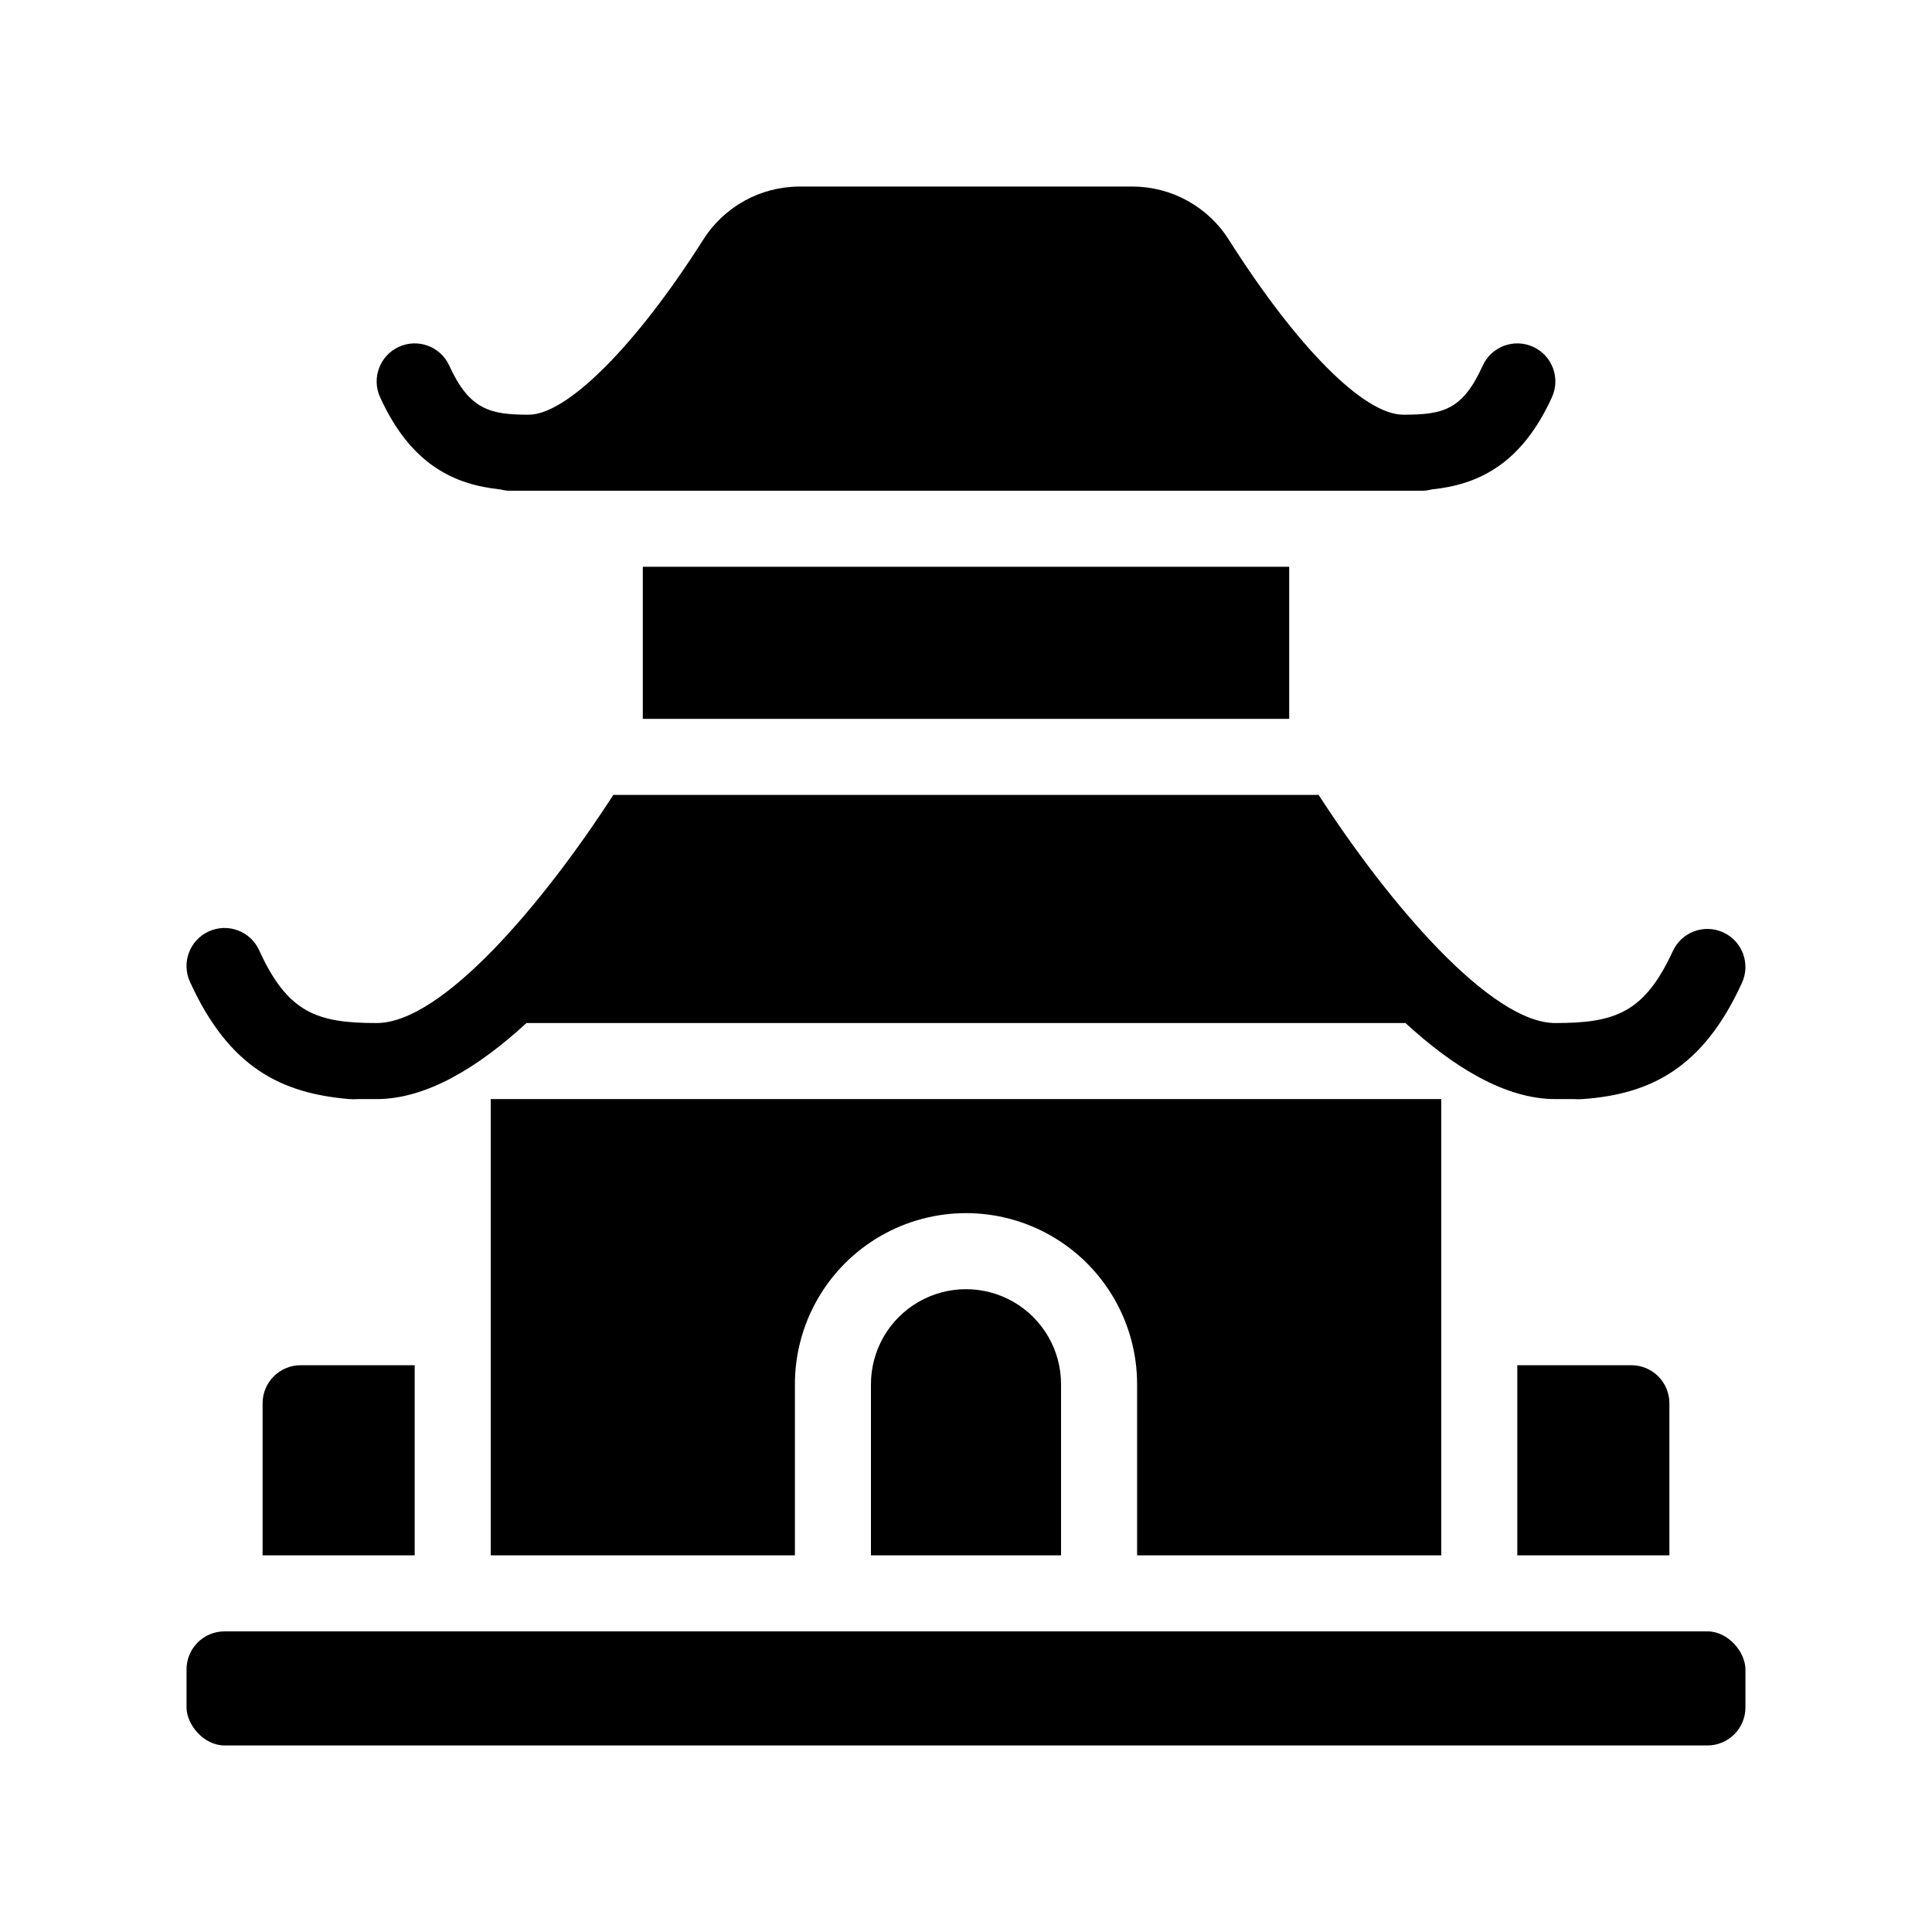 <?xml version="1.0" encoding="UTF-8"?>
<!-- Uploaded to: ICON Repo, www.svgrepo.com, Generator: ICON Repo Mixer Tools -->
<svg fill="#000000" width="800px" height="800px" version="1.1" viewBox="144 144 512 512" xmlns="http://www.w3.org/2000/svg">
 <g>
  <path d="m236.61 435.27h7.203c13.25 0 27.055-8.516 39.699-20.152h232.96c12.645 11.637 26.449 20.152 39.699 20.152h7.203c17.785-1.258 31.891-8.012 42.27-30.832 2.312-5.066 0.078-11.043-4.988-13.352-5.062-2.309-11.039-0.078-13.348 4.988-7.559 16.371-15.367 19.043-31.137 19.043-17.129 0-44.133-31.691-62.723-60.457h-186.91c-18.59 28.766-45.344 60.457-62.723 60.457-15.77 0-23.578-2.672-31.137-19.297-2.312-5.062-8.289-7.297-13.352-4.988-5.066 2.309-7.297 8.289-4.988 13.352 10.379 22.824 24.285 29.574 42.27 31.086z"/>
  <path d="m525.95 556.18v-120.91h-251.9v120.91h80.609v-45.344c0-16.199 8.641-31.168 22.672-39.266 14.027-8.102 31.312-8.102 45.344 0 14.027 8.098 22.668 23.066 22.668 39.266v45.344z"/>
  <path d="m203.51 576.33h392.97c5.566 0 10.078 5.566 10.078 10.078v10.078c0 5.566-4.512 10.078-10.078 10.078h-392.97c-5.566 0-10.078-5.566-10.078-10.078v-10.078c0-5.566 4.512-10.078 10.078-10.078z"/>
  <path d="m213.59 515.88v40.305h40.305v-50.383h-30.23c-5.562 0-10.074 4.512-10.074 10.078z"/>
  <path d="m374.81 510.84v45.344h50.379v-45.344c0-9-4.801-17.316-12.594-21.816s-17.398-4.5-25.191 0c-7.793 4.5-12.594 12.816-12.594 21.816z"/>
  <path d="m546.1 556.18h40.305v-40.305c0-2.672-1.059-5.234-2.949-7.125s-4.453-2.953-7.125-2.953h-30.23z"/>
  <path d="m236.61 435.27c0.719 0.078 1.445 0.078 2.168 0h5.039-7.207z"/>
  <path d="m556.18 435.27h5.039c0.719 0.078 1.445 0.078 2.164 0h-7.203z"/>
  <path d="m314.35 294.2h171.3v40.305h-171.3z"/>
  <path d="m276.57 273.7c0.82 0.219 1.668 0.336 2.519 0.352h241.83c0.852-0.016 1.695-0.133 2.519-0.352 12.043-1.258 23.629-6.398 31.84-24.434v-0.004c2.309-5.062 0.074-11.039-4.988-13.352-5.062-2.309-11.043-0.074-13.352 4.988-5.34 11.789-10.527 13-21.059 13s-28.363-18.188-46.25-46.402c-5.543-8.754-15.184-14.059-25.543-14.055h-88.168c-10.359-0.004-20 5.301-25.543 14.055-17.883 28.215-36.172 46.402-46.25 46.402s-15.719-1.211-21.059-13c-2.309-5.062-8.285-7.297-13.352-4.988-5.062 2.312-7.297 8.289-4.988 13.352 8.215 18.039 19.801 23.176 31.844 24.438z"/>
 </g>
</svg>